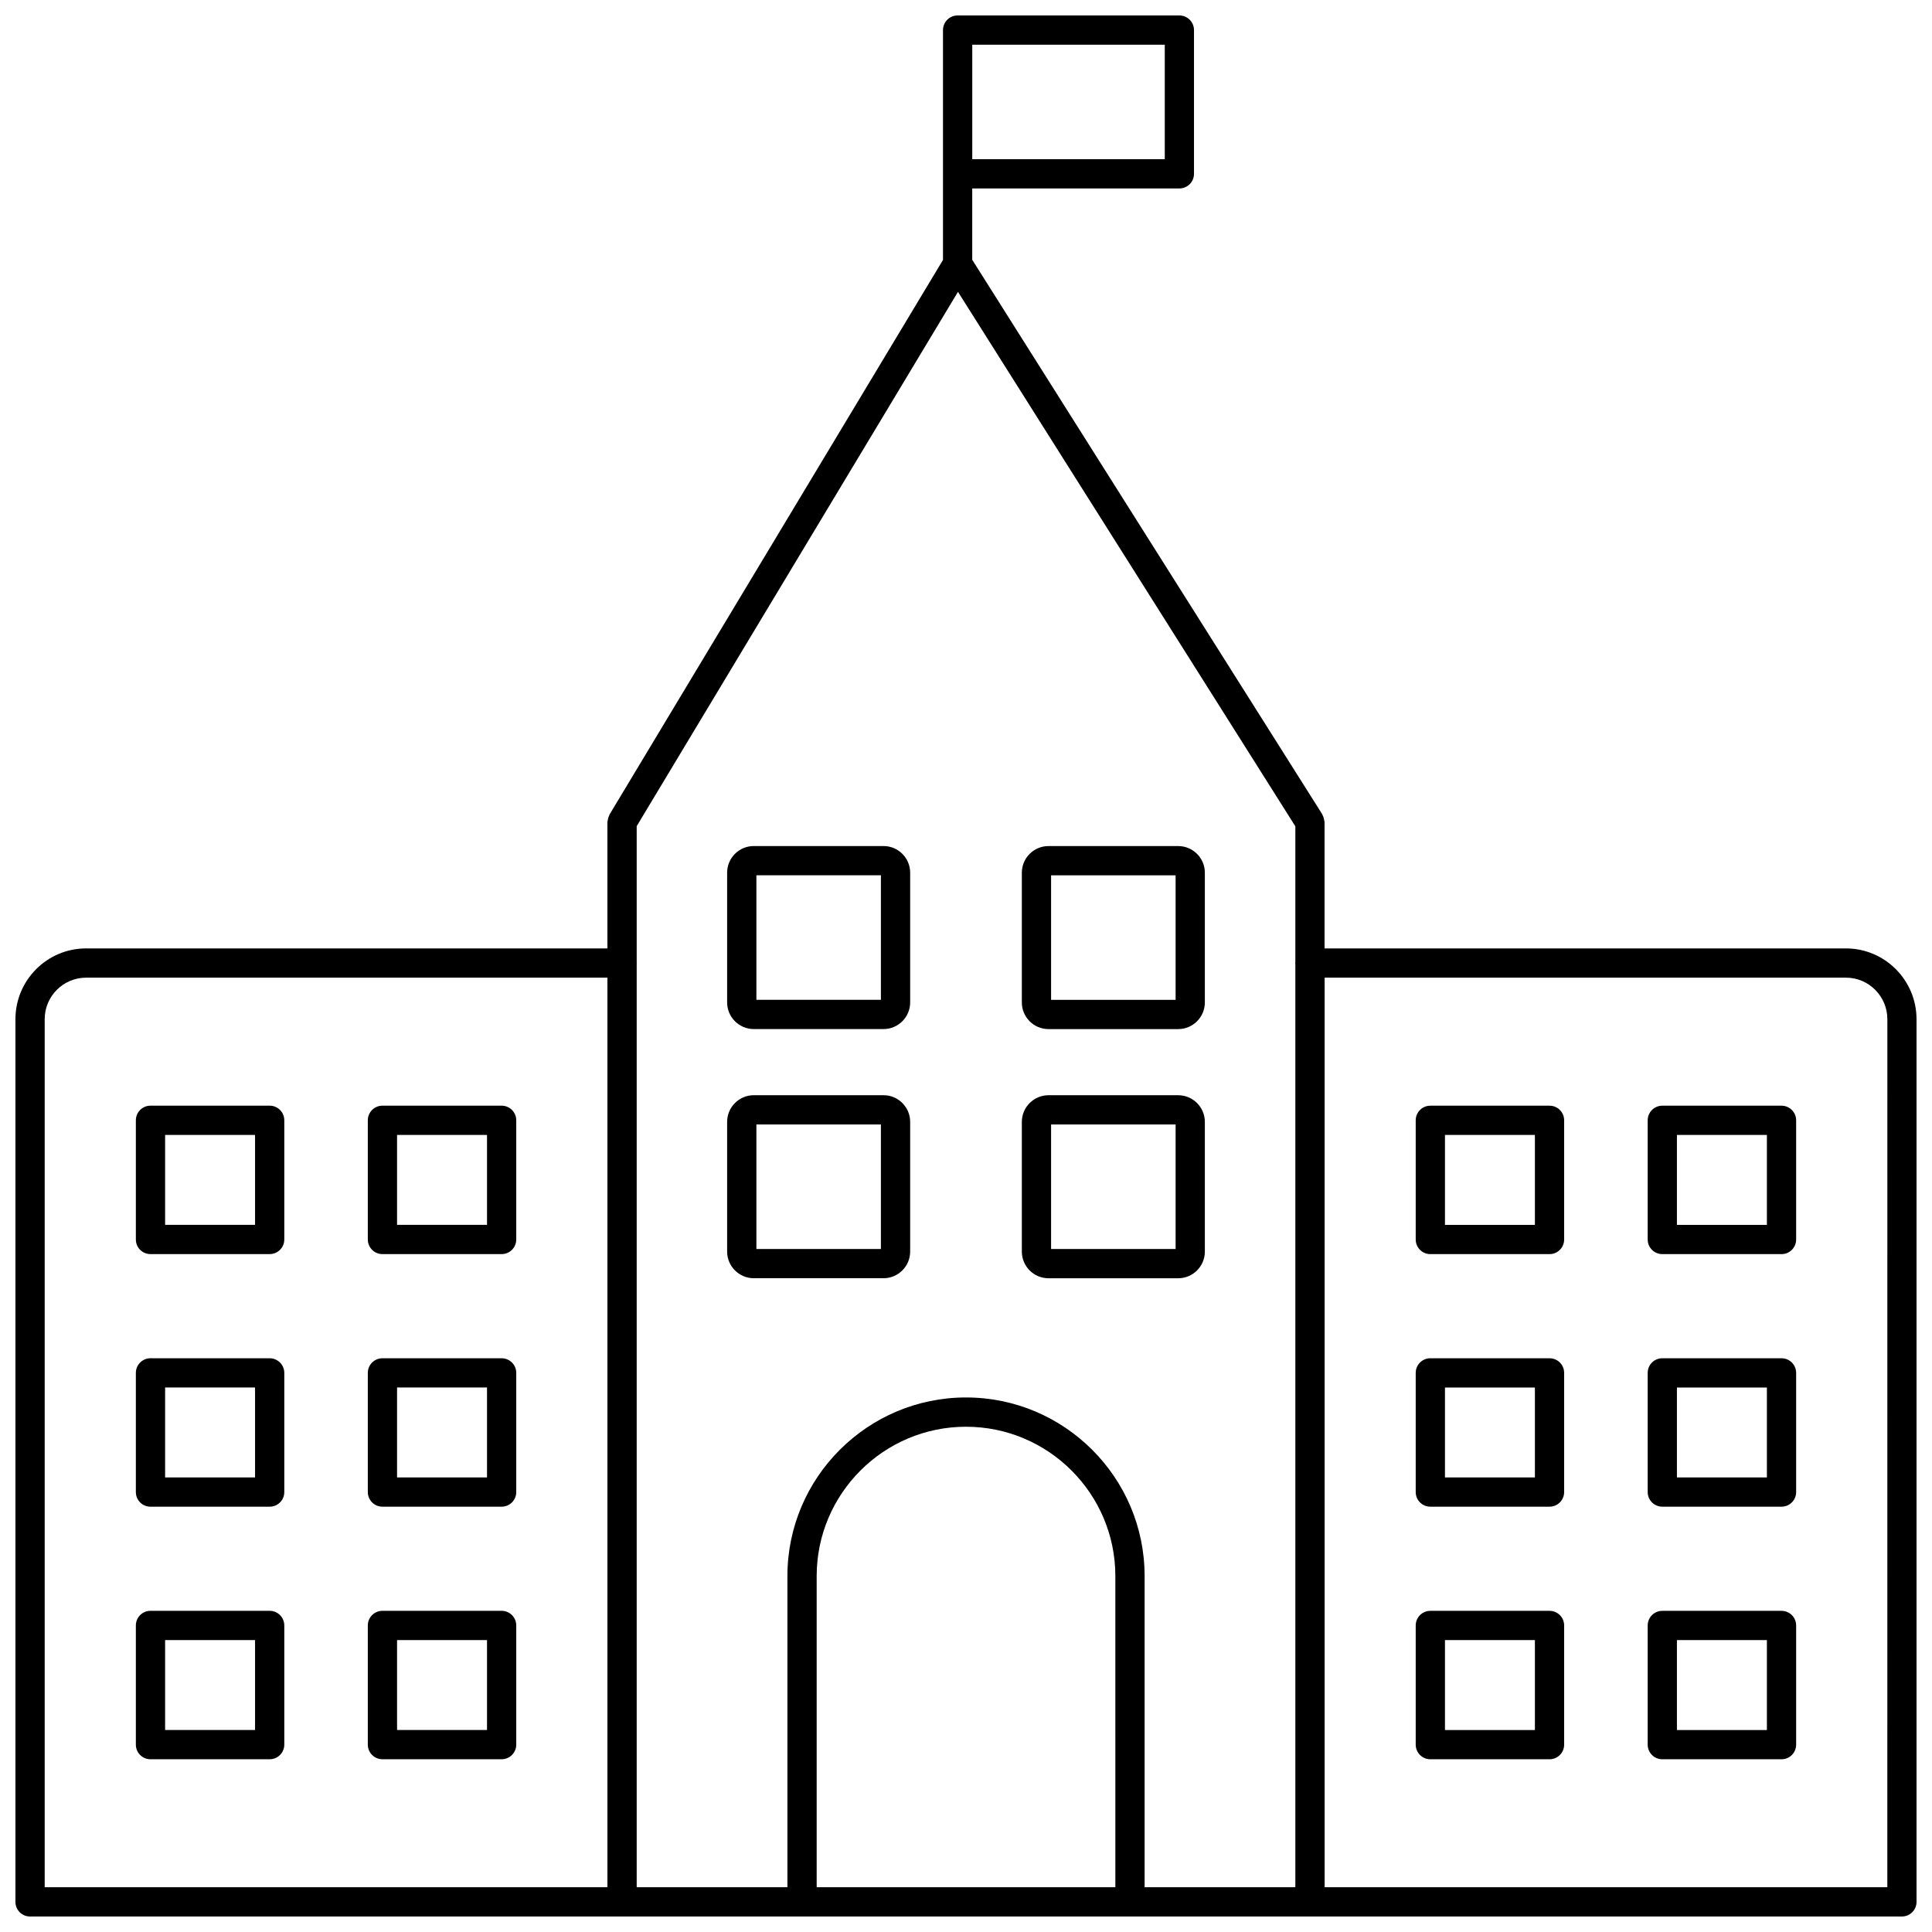 <?xml version="1.0" encoding="UTF-8"?>
<!-- Uploaded to: ICON Repo, www.svgrepo.com, Generator: ICON Repo Mixer Tools -->
<svg width="800px" height="800px" version="1.1" viewBox="144 144 512 512" xmlns="http://www.w3.org/2000/svg">
 <defs>
  <clipPath id="a">
   <path d="m148.09 148.09h503.81v503.81h-503.81z"/>
  </clipPath>
 </defs>
 <g clip-path="url(#a)">
  <path d="m633.18 395.34h-138.16v-33.484c0-0.137-0.062-0.25-0.078-0.379-0.02-0.207-0.066-0.398-0.121-0.602-0.082-0.305-0.176-0.582-0.324-0.852-0.043-0.082-0.047-0.172-0.094-0.25l-92.75-146.93v-18.902h54.891c2.141 0 3.875-1.734 3.875-3.875v-38.094c0-2.141-1.734-3.875-3.875-3.875h-58.766c-2.141 0-3.875 1.734-3.875 3.875v60.914l-88.363 146.96c-0.043 0.07-0.043 0.148-0.078 0.219-0.145 0.273-0.23 0.559-0.305 0.863-0.051 0.199-0.102 0.391-0.121 0.59-0.012 0.117-0.066 0.219-0.066 0.336v33.484h-138.16c-10.32 0-18.719 8.418-18.719 18.762v233.92c0 2.141 1.734 3.875 3.875 3.875h339.18l156.88-0.004c2.141 0 3.875-1.734 3.875-3.875v-233.92c0-10.34-8.398-18.758-18.719-18.758zm-231.52-239.49h51.016v30.34l-51.016 0.004zm-96.688 488.29h-149.13v-230.04c0-6.07 4.922-11.008 10.969-11.008h138.16zm134.61 0h-79.156v-82.465c0-21.82 17.754-39.574 39.574-39.574 21.824 0 39.578 17.754 39.578 39.574zm47.699-245.14c-0.004 0.07-0.043 0.133-0.043 0.207 0 0.074 0.039 0.133 0.043 0.207v244.72h-39.949v-82.465c0-26.094-21.23-47.328-47.332-47.328-26.094 0-47.328 21.23-47.328 47.328v82.465h-39.941v-244.84c0-0.031 0.02-0.062 0.02-0.094s-0.02-0.062-0.02-0.094v-36.164l85.141-141.6 89.41 141.64zm156.88 245.14h-149.12v-241.05h138.16c6.047 0 10.969 4.938 10.969 11.008z"/>
 </g>
 <path d="m421.86 416.72h34.375c3.894 0 7.062-3.168 7.062-7.062v-34.379c0-3.894-3.168-7.062-7.062-7.062h-34.375c-3.894 0-7.062 3.168-7.062 7.062v34.379c0 3.894 3.168 7.062 7.062 7.062zm0.688-40.754h33v33h-33z"/>
 <path d="m378.14 368.21h-34.379c-3.894 0-7.062 3.168-7.062 7.062v34.379c0 3.894 3.168 7.062 7.062 7.062h34.379c3.894 0 7.062-3.168 7.062-7.062v-34.379c0-3.894-3.168-7.062-7.062-7.062zm-0.688 40.754h-33v-33h33z"/>
 <path d="m421.86 482.75h34.375c3.894 0 7.062-3.168 7.062-7.062v-34.375c0-3.894-3.168-7.066-7.062-7.066h-34.375c-3.894 0-7.062 3.172-7.062 7.066v34.375c0 3.894 3.168 7.062 7.062 7.062zm0.688-40.754h33v33h-33z"/>
 <path d="m378.14 434.24h-34.379c-3.894 0-7.062 3.172-7.062 7.066v34.375c0 3.894 3.168 7.062 7.062 7.062h34.379c3.894 0 7.062-3.168 7.062-7.062v-34.375c0-3.894-3.168-7.066-7.062-7.066zm-0.688 40.754h-33v-33h33z"/>
 <path d="m616.12 437.02h-31.59c-2.141 0-3.875 1.734-3.875 3.875v31.586c0 2.141 1.734 3.875 3.875 3.875h31.59c2.141 0 3.875-1.734 3.875-3.875v-31.586c0-2.141-1.734-3.875-3.875-3.875zm-3.875 31.586h-23.84v-23.836h23.84z"/>
 <path d="m554.64 437.02h-31.586c-2.141 0-3.875 1.734-3.875 3.875v31.586c0 2.141 1.734 3.875 3.875 3.875h31.586c2.141 0 3.875-1.734 3.875-3.875v-31.586c0-2.141-1.73-3.875-3.875-3.875zm-3.875 31.586h-23.836v-23.836h23.836z"/>
 <path d="m616.12 503.95h-31.59c-2.141 0-3.875 1.734-3.875 3.875v31.586c0 2.141 1.734 3.875 3.875 3.875h31.59c2.141 0 3.875-1.734 3.875-3.875v-31.586c0-2.141-1.734-3.875-3.875-3.875zm-3.875 31.59h-23.84v-23.836h23.84z"/>
 <path d="m554.64 503.95h-31.586c-2.141 0-3.875 1.734-3.875 3.875v31.586c0 2.141 1.734 3.875 3.875 3.875h31.586c2.141 0 3.875-1.734 3.875-3.875v-31.586c0-2.141-1.73-3.875-3.875-3.875zm-3.875 31.59h-23.836v-23.836h23.836z"/>
 <path d="m616.12 570.89h-31.59c-2.141 0-3.875 1.734-3.875 3.875v31.586c0 2.141 1.734 3.875 3.875 3.875h31.59c2.141 0 3.875-1.734 3.875-3.875v-31.586c0-2.144-1.734-3.875-3.875-3.875zm-3.875 31.586h-23.84v-23.836h23.84z"/>
 <path d="m554.64 570.89h-31.586c-2.141 0-3.875 1.734-3.875 3.875v31.586c0 2.141 1.734 3.875 3.875 3.875h31.586c2.141 0 3.875-1.734 3.875-3.875v-31.586c0-2.144-1.73-3.875-3.875-3.875zm-3.875 31.586h-23.836v-23.836h23.836z"/>
 <path d="m183.88 476.35h31.586c2.141 0 3.875-1.734 3.875-3.875v-31.586c0-2.141-1.734-3.875-3.875-3.875h-31.586c-2.141 0-3.875 1.734-3.875 3.875v31.586c-0.004 2.144 1.73 3.875 3.875 3.875zm3.875-31.586h23.836v23.836h-23.836z"/>
 <path d="m245.35 476.35h31.586c2.141 0 3.875-1.734 3.875-3.875v-31.586c0-2.141-1.734-3.875-3.875-3.875h-31.586c-2.141 0-3.875 1.734-3.875 3.875v31.586c0 2.144 1.734 3.875 3.875 3.875zm3.875-31.586h23.836v23.836h-23.836z"/>
 <path d="m183.88 543.29h31.586c2.141 0 3.875-1.734 3.875-3.875v-31.586c0-2.141-1.734-3.875-3.875-3.875l-31.586-0.004c-2.141 0-3.875 1.734-3.875 3.875v31.586c-0.004 2.144 1.73 3.879 3.875 3.879zm3.875-31.586h23.836v23.836h-23.836z"/>
 <path d="m245.35 543.29h31.586c2.141 0 3.875-1.734 3.875-3.875v-31.586c0-2.141-1.734-3.875-3.875-3.875h-31.586c-2.141 0-3.875 1.734-3.875 3.875v31.586c0 2.141 1.734 3.875 3.875 3.875zm3.875-31.586h23.836v23.836h-23.836z"/>
 <path d="m183.88 610.22h31.586c2.141 0 3.875-1.734 3.875-3.875v-31.586c0-2.141-1.734-3.875-3.875-3.875h-31.586c-2.141 0-3.875 1.734-3.875 3.875v31.586c-0.004 2.141 1.73 3.875 3.875 3.875zm3.875-31.586h23.836v23.836h-23.836z"/>
 <path d="m245.35 610.22h31.586c2.141 0 3.875-1.734 3.875-3.875v-31.586c0-2.141-1.734-3.875-3.875-3.875h-31.586c-2.141 0-3.875 1.734-3.875 3.875v31.586c0 2.141 1.734 3.875 3.875 3.875zm3.875-31.586h23.836v23.836h-23.836z"/>
</svg>